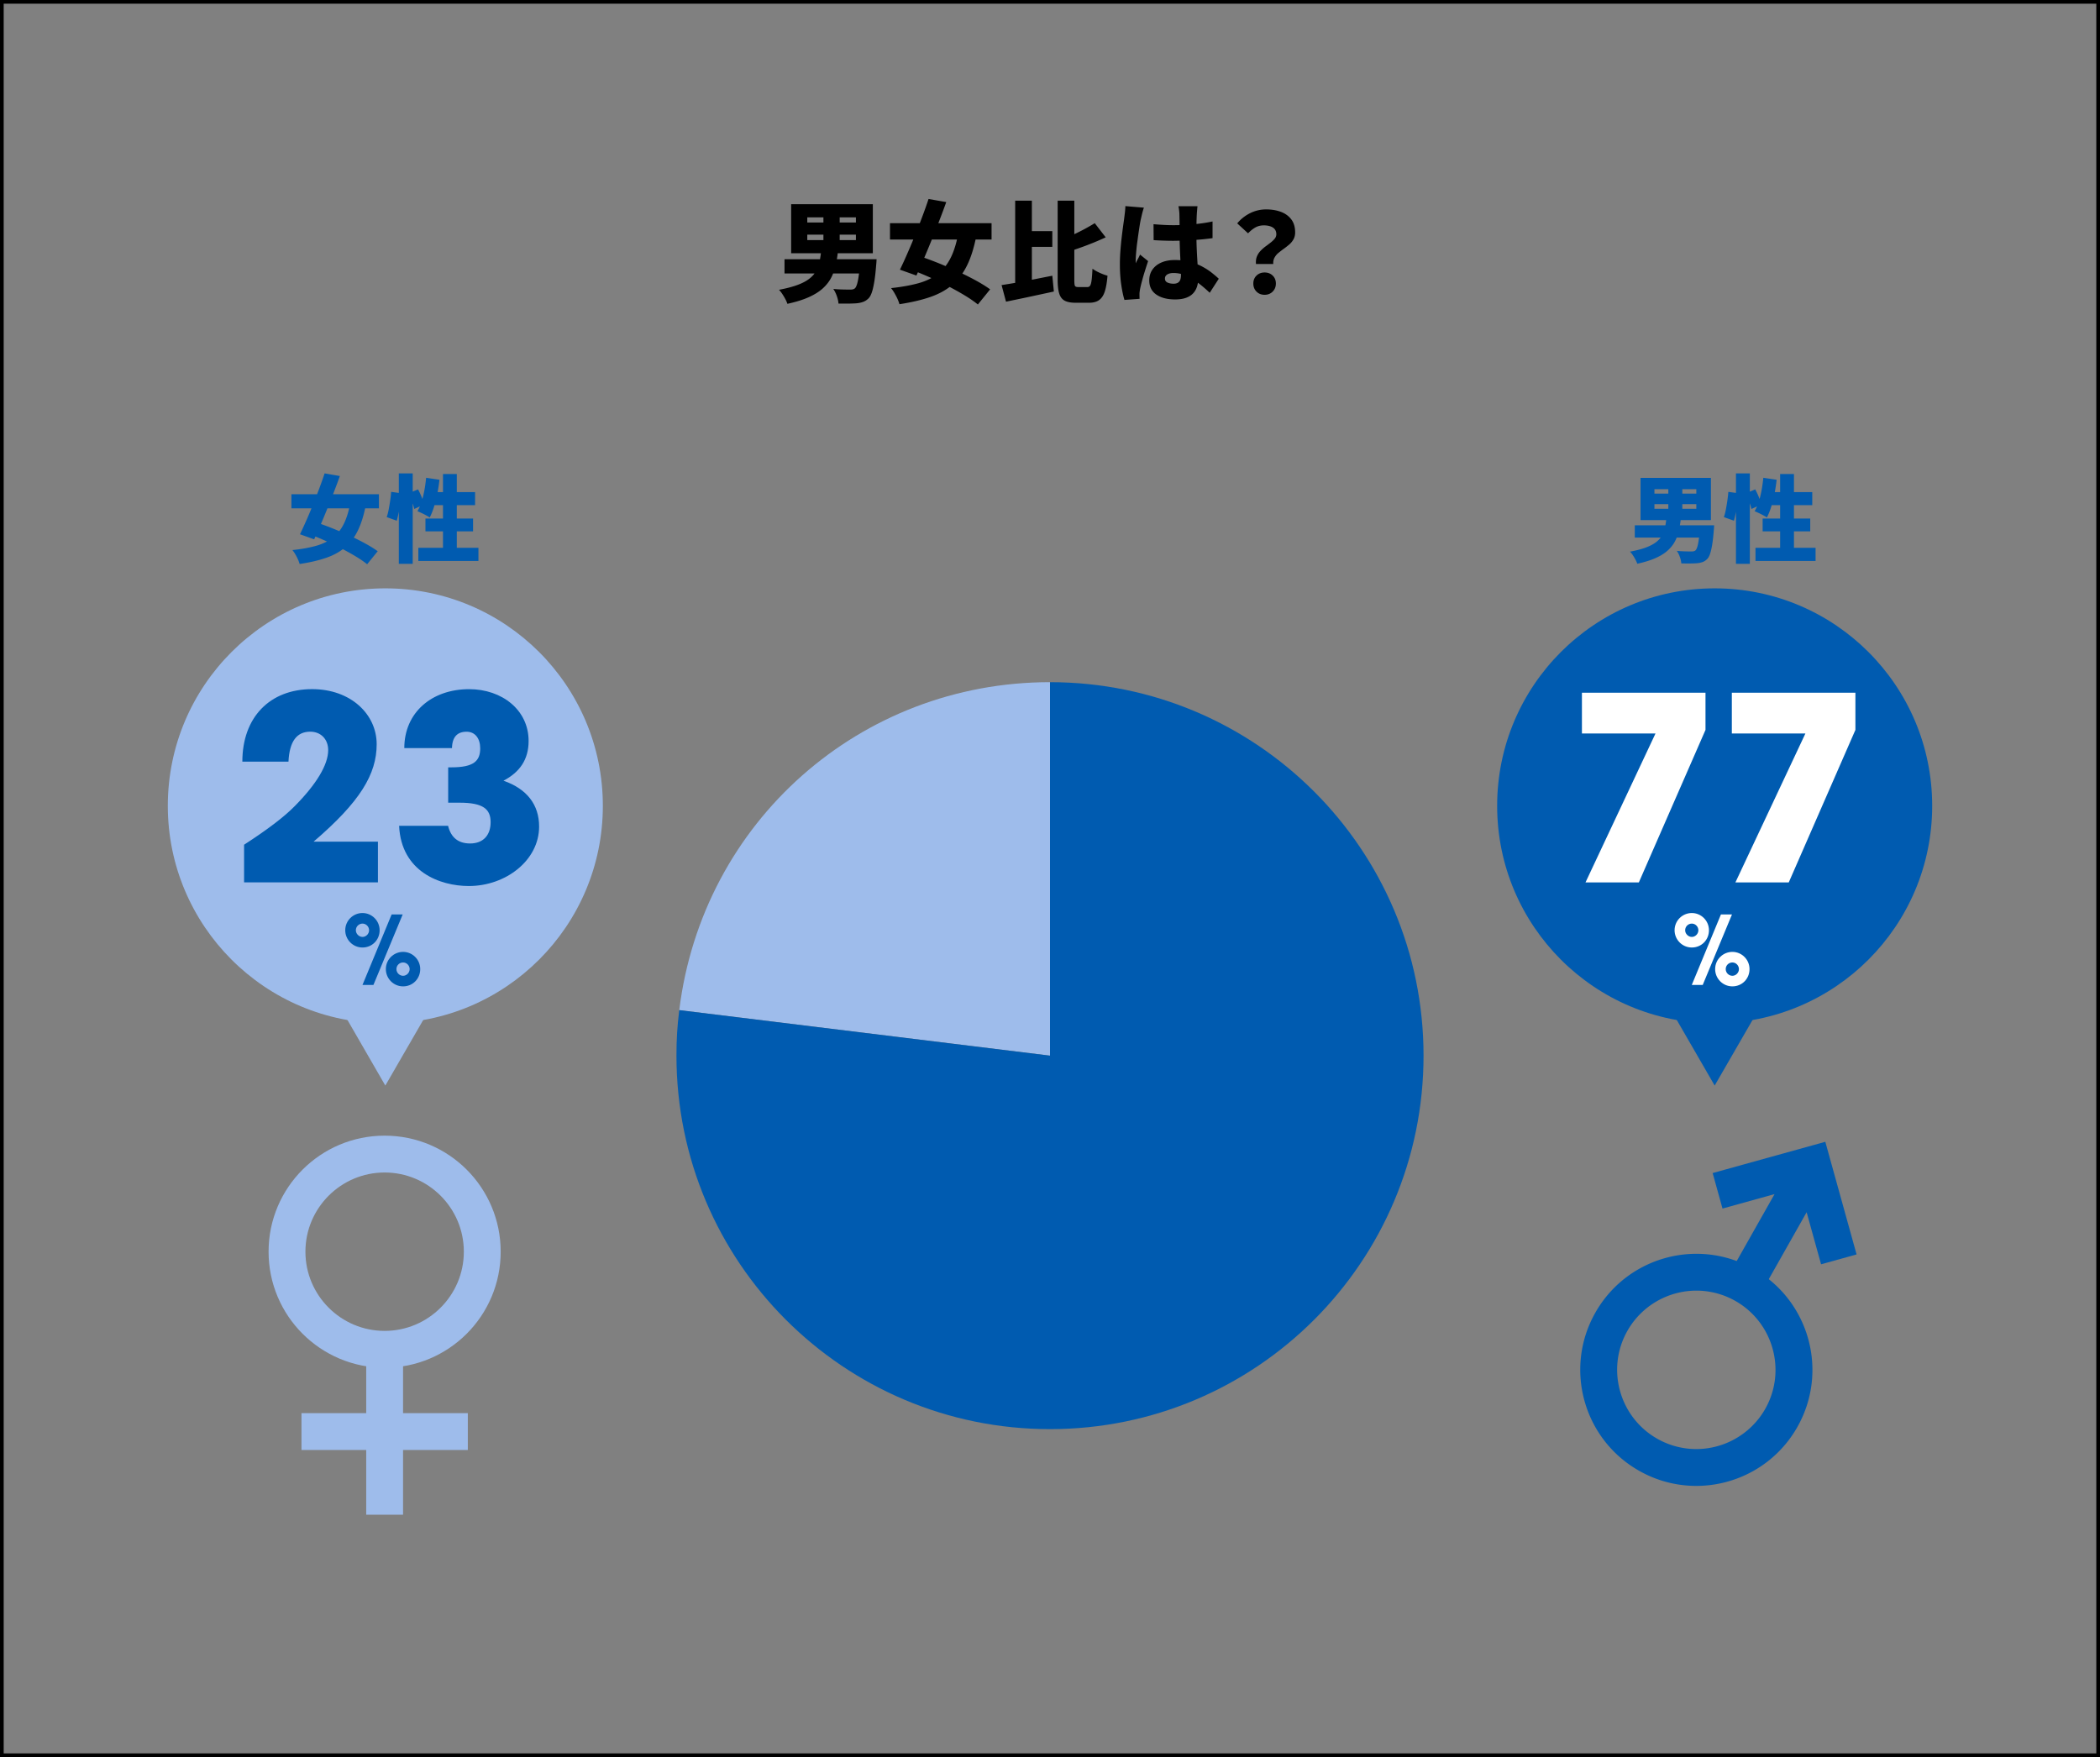 <?xml version="1.0" encoding="UTF-8"?>
<svg xmlns="http://www.w3.org/2000/svg" id="_レイヤー_2" viewBox="0 0 570 477">
  <rect x="0" y="0" width="570" height="477" fill="#808080" stroke="none"/>
  <defs>
    <style>.cls-1,.cls-2{stroke:#9ebceb;fill:none;stroke-miterlimit:10;stroke-width:10px}.cls-2{stroke:#005bb0}.cls-3,.cls-4,.cls-5,.cls-6{stroke-width:0}.cls-4{fill:#9ebceb}.cls-5{fill:#fff}.cls-6{fill:#005bb0}</style>
  </defs>
  <g id="_アタリケイ">
    <path d="M452.31 140.61h3.93c-.12 1.17-.3 2.29-.53 3.35s-.59 2.05-1.06 2.96c-.47.91-1.13 1.75-1.98 2.52-.84.77-1.94 1.45-3.28 2.05-1.34.6-3.01 1.12-4.99 1.55-.1-.33-.26-.69-.48-1.1-.22-.41-.45-.81-.71-1.2-.26-.4-.52-.72-.78-.98 1.76-.33 3.21-.71 4.37-1.15 1.15-.44 2.08-.93 2.78-1.49.7-.55 1.22-1.16 1.58-1.83.35-.67.61-1.4.78-2.18.16-.78.29-1.62.37-2.49Zm-8.58 1.99h19.43v3.33h-19.43v-3.33Zm1.56-12.87h19.1v11.47h-19.1v-11.47Zm3.77 3.07v1.21h11.37v-1.21h-11.37Zm0 4.06v1.27h11.37v-1.27h-11.37Zm3.77-5.63h3.8v8.37h-3.8v-8.37Zm8.61 11.37h3.83c-.02.34-.04.63-.05.85-.02.22-.04.41-.05.57-.12 1.55-.27 2.84-.44 3.88-.17 1.03-.37 1.86-.58 2.48-.21.62-.47 1.08-.76 1.37-.4.4-.82.68-1.28.84-.46.16-.99.27-1.59.32-.48.03-1.09.06-1.83.06s-1.52 0-2.33-.01a6.66 6.66 0 0 0-.39-1.74c-.22-.65-.5-1.2-.83-1.67.76.07 1.5.11 2.24.13s1.28.03 1.64.03c.26 0 .48-.02.66-.05s.35-.11.5-.23c.19-.15.36-.48.52-.98.16-.5.29-1.19.41-2.07.12-.88.22-1.97.31-3.28l.03-.49ZM469.13 133.53l2.64.36c-.03.76-.1 1.59-.21 2.49-.1.9-.23 1.79-.39 2.65-.16.86-.33 1.64-.52 2.33l-2.74-.98c.21-.59.39-1.27.54-2.07s.29-1.61.41-2.44c.12-.84.21-1.62.26-2.34Zm2.06-5.02h3.77v24.55h-3.77v-24.55Zm2.72 5.4 2.51-1.06c.34.64.68 1.34.99 2.12.32.78.54 1.44.66 1.99l-2.69 1.21c-.07-.38-.18-.81-.34-1.29s-.33-.99-.53-1.51c-.2-.53-.4-1.01-.61-1.46Zm4.68-4.21 3.64.54c-.14 1.29-.34 2.57-.59 3.84-.26 1.27-.56 2.45-.9 3.54-.34 1.09-.73 2.05-1.16 2.86-.24-.17-.57-.37-.98-.59-.41-.22-.83-.43-1.25-.63s-.79-.36-1.1-.48c.43-.71.8-1.55 1.11-2.52.31-.97.57-2.02.78-3.15.21-1.13.36-2.26.47-3.4Zm-2.1 19.02h16.31v3.57h-16.31v-3.57Zm1.94-7.96h12.92v3.49h-12.92v-3.49Zm1.58-7.16h11.89v3.54h-12.95l1.06-3.54Zm3.17-4.91h3.75v22.1h-3.75v-22.1ZM79.1 134.17h23.75V138H79.1v-3.83Zm16.05 1.94 4.16.9c-.53 2.79-1.26 5.13-2.18 7.02-.92 1.89-2.09 3.42-3.51 4.61-1.42 1.19-3.14 2.13-5.17 2.82-2.02.69-4.4 1.24-7.12 1.65-.17-.6-.44-1.26-.81-1.98-.37-.71-.75-1.31-1.15-1.8 2.46-.26 4.6-.64 6.41-1.15 1.81-.51 3.33-1.25 4.57-2.22s2.25-2.26 3.02-3.85c.78-1.59 1.37-3.6 1.78-6.01Zm-7.03-7.6 4.13.72c-.52 1.45-1.07 2.94-1.67 4.47-.59 1.53-1.2 3.05-1.81 4.56-.61 1.51-1.21 2.96-1.81 4.34-.59 1.39-1.16 2.66-1.69 3.81l-3.85-1.37c.52-1.07 1.07-2.27 1.67-3.62s1.19-2.75 1.78-4.23c.59-1.47 1.17-2.95 1.73-4.43.56-1.48 1.06-2.9 1.51-4.26Zm-4.76 16.28 2.53-2.95c1.33.43 2.75.95 4.28 1.56 1.52.61 3.05 1.27 4.59 1.96s2.97 1.41 4.32 2.15c1.34.73 2.49 1.44 3.44 2.13l-2.87 3.54c-.84-.69-1.9-1.42-3.18-2.18-1.28-.77-2.66-1.53-4.15-2.29-1.49-.76-3.01-1.47-4.55-2.15s-3.01-1.27-4.41-1.78ZM106.18 133.53l2.64.36c-.03.76-.1 1.59-.21 2.49-.1.9-.23 1.79-.39 2.65-.16.86-.33 1.64-.52 2.33l-2.74-.98c.21-.59.39-1.27.54-2.07s.29-1.61.41-2.44c.12-.84.21-1.62.26-2.34Zm2.07-5.02h3.77v24.55h-3.77v-24.55Zm2.71 5.4 2.51-1.06c.34.64.68 1.34.99 2.12.32.78.54 1.44.66 1.99l-2.69 1.21c-.07-.38-.18-.81-.34-1.29s-.33-.99-.53-1.51c-.2-.53-.4-1.01-.61-1.46Zm4.68-4.21 3.64.54c-.14 1.29-.34 2.57-.59 3.84-.26 1.27-.56 2.45-.9 3.54-.34 1.09-.73 2.05-1.16 2.86-.24-.17-.57-.37-.98-.59-.41-.22-.83-.43-1.25-.63s-.79-.36-1.1-.48c.43-.71.8-1.55 1.11-2.52.31-.97.57-2.02.78-3.15.21-1.13.36-2.26.47-3.4Zm-2.09 19.02h16.31v3.57h-16.31v-3.57Zm1.93-7.96h12.92v3.49h-12.92v-3.49Zm1.58-7.16h11.89v3.54H116l1.06-3.54Zm3.18-4.91h3.75v22.1h-3.75v-22.1Z" class="cls-6"></path>
    <path d="m285 286.58-100.63-12.36c6.28-51.13 49.12-89.03 100.63-89.03v101.39Z" class="cls-4"></path>
    <path d="M285 286.58V185.19c55.99 0 101.39 45.39 101.39 101.39S341 387.97 285 387.97s-101.39-45.39-101.39-101.39c0-4.48.21-7.91.76-12.36L285 286.58Z" class="cls-6"></path>
    <circle cx="465.41" cy="218.76" r="59.04" class="cls-6"></circle>
    <circle cx="104.59" cy="218.76" r="59.04" class="cls-4"></circle>
    <path d="m465.41 294.7 13.77-23.85h-27.55l13.78 23.85z" class="cls-6"></path>
    <path d="m104.59 294.7 13.78-23.85H90.82l13.77 23.85z" class="cls-4"></path>
    <path d="m430.35 239.55 19-40.43h-19.97v-11.06h33.54v10.09l-18.09 41.4h-14.47ZM471.04 239.55l19-40.43h-19.97v-11.06h33.54v10.09l-18.09 41.4h-14.47ZM454.53 252.54c0-2.64 2.15-4.68 4.68-4.68s4.65 2.07 4.65 4.68-2.02 4.68-4.65 4.68-4.68-2.15-4.68-4.68Zm6.46 0c0-.96-.78-1.81-1.78-1.81s-1.81.8-1.81 1.81c0 .96.85 1.81 1.81 1.81s1.78-.85 1.78-1.81Zm-1.79 14.84 7.91-19.13h3l-7.94 19.13h-2.97Zm6.34-4.29c0-2.64 2.15-4.68 4.68-4.68s4.65 2.07 4.65 4.68-2.02 4.68-4.65 4.68-4.68-2.15-4.68-4.68Zm6.46 0c0-.96-.78-1.81-1.78-1.81s-1.81.8-1.81 1.81.85 1.81 1.81 1.81 1.78-.85 1.78-1.81Z" class="cls-5"></path>
    <path d="M66.25 239.55v-10.23c6.33-4.1 10.92-7.58 13.78-10.51 5.84-5.91 9.05-11.2 9.05-15.17 0-2.99-2.02-5.01-4.87-5.01-3.62 0-5.64 2.57-5.91 8.14H65.78c0-12.04 7.45-19.69 18.93-19.69 10.51 0 17.53 6.82 17.53 14.96s-4.52 15.66-17.12 26.44h17.46v11.06H66.26ZM121.65 217.91v-9.6h.9c6.05 0 7.79-1.74 7.79-5.15 0-2.71-1.39-4.52-3.69-4.52-2.5 0-3.9 1.39-3.97 4.45h-12.94c0-9.6 7.38-16 17.6-16 8.91 0 16.14 5.64 16.14 14.06 0 5.08-2.44 8.49-6.82 10.79 6.4 2.23 9.67 6.54 9.67 12.45 0 9.18-9.05 16.14-19.07 16.14-7.86 0-18.37-3.9-18.93-16.35h13.29c.77 3.13 2.71 4.8 5.98 4.8 3.55 0 5.57-2.23 5.57-5.78s-2.02-5.29-8.42-5.29h-3.13ZM93.71 252.54c0-2.64 2.15-4.68 4.68-4.68s4.65 2.07 4.65 4.68-2.02 4.68-4.65 4.68-4.68-2.15-4.68-4.68Zm6.47 0c0-.96-.78-1.81-1.78-1.81s-1.81.8-1.81 1.81c0 .96.85 1.81 1.81 1.81s1.78-.85 1.78-1.81Zm-1.79 14.84 7.91-19.13h3l-7.94 19.13h-2.97Zm6.34-4.29c0-2.64 2.15-4.68 4.68-4.68s4.65 2.07 4.65 4.68-2.02 4.68-4.65 4.68-4.68-2.15-4.68-4.68Zm6.46 0c0-.96-.78-1.81-1.78-1.81s-1.81.8-1.81 1.81.85 1.81 1.81 1.81 1.78-.85 1.78-1.81Z" class="cls-6"></path>
    <path d="M104.4 318.3c11.86 0 21.5 9.64 21.5 21.5s-9.64 21.5-21.5 21.5-21.5-9.64-21.5-21.5 9.64-21.5 21.5-21.5m0-10c-17.4 0-31.5 14.1-31.5 31.5s14.1 31.5 31.5 31.5 31.5-14.1 31.5-31.5-14.1-31.5-31.5-31.5Z" class="cls-4"></path>
    <path d="M104.4 366.05v45.15M126.98 388.63H81.83" class="cls-1"></path>
    <path d="M460.46 350.37c3.68 0 7.33.96 10.55 2.79 10.32 5.84 13.97 18.98 8.13 29.3-3.81 6.74-10.99 10.92-18.74 10.92-3.68 0-7.33-.96-10.55-2.79-10.32-5.84-13.97-18.98-8.13-29.3 3.81-6.74 10.99-10.92 18.74-10.92m0-10c-10.99 0-21.66 5.76-27.45 16-8.56 15.14-3.23 34.36 11.92 42.92a31.36 31.36 0 0 0 15.48 4.09c10.99 0 21.66-5.76 27.45-16 8.56-15.14 3.23-34.36-11.92-42.92a31.36 31.36 0 0 0-15.48-4.09Z" class="cls-6"></path>
    <path d="m473.35 349.03 18.61-32.91M466.2 323.27l25.76-7.15 7.15 25.76" class="cls-2"></path>
    <path d="M222.9 68.06h4.56c-.14 1.36-.34 2.66-.62 3.89-.27 1.23-.68 2.38-1.23 3.43-.55 1.06-1.32 2.04-2.29 2.92-.98.89-2.25 1.68-3.81 2.38s-3.49 1.3-5.79 1.8c-.12-.38-.3-.81-.55-1.28-.25-.47-.53-.94-.83-1.39-.3-.46-.6-.84-.9-1.14 2.04-.38 3.73-.83 5.07-1.33s2.42-1.08 3.22-1.72c.81-.64 1.42-1.35 1.83-2.13.41-.78.71-1.62.9-2.54.19-.91.33-1.88.43-2.9Zm-9.96 2.31h22.56v3.87h-22.56v-3.87Zm1.8-14.94h22.17v13.32h-22.17V55.43Zm4.38 3.57v1.41h13.2V59h-13.2Zm0 4.71v1.47h13.2v-1.47h-13.2Zm4.38-6.54h4.41v9.72h-4.41v-9.72Zm9.99 13.2h4.44c-.02.4-.04.73-.06.99-.02.26-.04.48-.06.66-.14 1.8-.31 3.3-.51 4.5-.2 1.2-.42 2.16-.67 2.88-.25.72-.54 1.25-.88 1.59-.46.46-.96.78-1.49.97-.53.19-1.15.32-1.84.38-.56.04-1.27.06-2.13.08-.86 0-1.76 0-2.7-.01-.04-.6-.19-1.28-.45-2.03s-.58-1.4-.96-1.94c.88.08 1.74.13 2.59.15.85.02 1.49.03 1.91.03.3 0 .55-.02.76-.06.21-.04.41-.13.58-.27.22-.18.42-.56.6-1.14.18-.58.34-1.38.48-2.4.14-1.02.26-2.29.36-3.81l.03-.57ZM241.57 60.59h27.57v4.44h-27.57v-4.44Zm18.63 2.25 4.83 1.05c-.62 3.24-1.46 5.96-2.54 8.15-1.07 2.19-2.43 3.97-4.08 5.35-1.65 1.38-3.65 2.47-6 3.27-2.35.8-5.11 1.44-8.27 1.92-.2-.7-.51-1.47-.95-2.29-.43-.83-.88-1.53-1.33-2.08 2.86-.3 5.34-.75 7.44-1.33s3.87-1.45 5.31-2.58c1.44-1.13 2.61-2.62 3.51-4.47.9-1.85 1.59-4.17 2.07-6.97Zm-8.16-8.82 4.8.84c-.6 1.68-1.25 3.41-1.94 5.19-.69 1.78-1.39 3.54-2.1 5.29-.71 1.75-1.41 3.43-2.1 5.04-.69 1.61-1.34 3.09-1.96 4.42l-4.47-1.59c.6-1.24 1.25-2.64 1.93-4.2.69-1.56 1.38-3.19 2.07-4.9.69-1.71 1.36-3.42 2.01-5.15.65-1.72 1.24-3.37 1.76-4.95Zm-5.52 18.9 2.94-3.42c1.54.5 3.19 1.11 4.96 1.81 1.77.71 3.54 1.47 5.33 2.28 1.78.81 3.45 1.64 5.01 2.49 1.56.85 2.89 1.67 3.99 2.47l-3.33 4.11c-.98-.8-2.21-1.65-3.69-2.54-1.48-.89-3.08-1.77-4.81-2.66-1.73-.88-3.49-1.71-5.28-2.49a98.48 98.48 0 0 0-5.12-2.07ZM271.86 77.39c1.2-.18 2.56-.4 4.08-.67s3.11-.57 4.77-.9c1.66-.33 3.3-.65 4.92-.97l.42 4.29c-1.48.32-2.98.65-4.5.97-1.52.33-3 .65-4.45.95-1.45.3-2.8.58-4.04.84l-1.2-4.5Zm3.69-22.92h4.53v24.27l-4.53 1.05V54.47Zm2.64 8.28h7.44v4.26h-7.44v-4.26Zm8.88-8.28h4.53v21.48c0 .88.05 1.43.17 1.65.11.22.41.33.92.33h2.46c.34 0 .59-.14.76-.42.17-.28.3-.78.39-1.5s.17-1.74.23-3.06c.52.38 1.17.75 1.96 1.11.79.36 1.5.62 2.12.78-.14 1.74-.38 3.15-.72 4.23s-.85 1.87-1.53 2.37-1.6.75-2.76.75h-3.63c-1.26 0-2.25-.18-2.96-.55s-1.21-1.02-1.5-1.93c-.29-.92-.43-2.18-.43-3.78V54.48Zm10.08 6.12 2.97 3.84c-1.08.5-2.2.99-3.36 1.46-1.16.47-2.32.92-3.49 1.33s-2.29.81-3.38 1.17c-.12-.52-.33-1.11-.62-1.79-.29-.67-.58-1.23-.86-1.69 1.02-.38 2.05-.81 3.09-1.29a53.2 53.2 0 0 0 3.02-1.52c.97-.53 1.84-1.03 2.62-1.51ZM310.49 56.36c-.08.22-.18.54-.3.96s-.22.83-.31 1.23-.16.69-.2.87c-.08.32-.18.82-.29 1.5-.11.68-.23 1.46-.36 2.36-.13.89-.25 1.8-.38 2.74-.12.94-.21 1.83-.28 2.66-.07.83-.11 1.53-.11 2.08v.33c0 .18 0 .3.03.36.12-.3.24-.57.38-.81l.39-.72c.13-.24.25-.51.38-.81l2.19 1.77c-.3.9-.6 1.82-.89 2.75s-.54 1.8-.76 2.62c-.22.82-.39 1.52-.51 2.1-.04.2-.08.45-.12.74s-.06.51-.06.67v.62c0 .25.01.5.03.74l-4.11.3c-.32-1.02-.61-2.37-.86-4.05-.25-1.68-.38-3.54-.38-5.58 0-1.14.04-2.33.13-3.56s.2-2.42.33-3.55.26-2.17.39-3.11c.13-.93.23-1.67.31-2.23.06-.46.12-1 .2-1.62.07-.62.11-1.21.13-1.77l5.01.42Zm14.55-.39c-.04.28-.07.6-.1.96s-.06.71-.08 1.05c-.02.3-.04.72-.06 1.26-.02.54-.04 1.15-.04 1.84-.01.69-.02 1.44-.02 2.24 0 1.5.03 2.85.08 4.06.05 1.21.11 2.3.17 3.27s.12 1.85.17 2.64.08 1.53.08 2.21c0 .88-.12 1.67-.36 2.38s-.61 1.32-1.11 1.83c-.5.51-1.15.9-1.94 1.17-.79.27-1.75.41-2.87.41-2.12 0-3.82-.44-5.1-1.32-1.28-.88-1.92-2.17-1.92-3.87 0-1.12.29-2.09.87-2.92.58-.83 1.39-1.47 2.43-1.92s2.26-.67 3.66-.67c1.5 0 2.85.16 4.06.48 1.21.32 2.31.74 3.29 1.26s1.85 1.08 2.6 1.67 1.4 1.14 1.96 1.67l-2.46 3.81c-1.2-1.14-2.35-2.11-3.45-2.91-1.1-.8-2.17-1.41-3.21-1.83a8.35 8.35 0 0 0-3.15-.63c-.7 0-1.26.13-1.69.39-.43.26-.65.63-.65 1.11 0 .52.23.88.69 1.09.46.21 1.01.32 1.65.32.48 0 .87-.09 1.17-.27.3-.18.51-.45.65-.81.13-.36.19-.81.19-1.35 0-.5-.02-1.16-.06-1.97-.04-.81-.08-1.71-.13-2.71s-.1-2.06-.13-3.18c-.04-1.12-.06-2.25-.06-3.39 0-1.2 0-2.28-.01-3.24-.01-.96-.03-1.64-.04-2.04 0-.22-.03-.54-.08-.96s-.11-.79-.17-1.11h5.19Zm-11.94 4.89c.88.08 1.76.14 2.66.19.89.05 1.79.08 2.71.08 1.84 0 3.68-.08 5.52-.25s3.55-.42 5.13-.76v4.53c-1.56.22-3.26.39-5.1.51-1.84.12-3.68.19-5.52.21-.9 0-1.8-.02-2.7-.05-.9-.03-1.79-.07-2.67-.13l-.03-4.32ZM340.92 71.69c-.08-.76 0-1.43.22-2.01.23-.58.55-1.09.97-1.54.42-.45.88-.86 1.38-1.23.5-.37.97-.72 1.41-1.07.44-.34.81-.69 1.1-1.05.29-.36.43-.76.43-1.2 0-.56-.15-1.01-.43-1.37-.29-.35-.69-.61-1.2-.78s-1.09-.26-1.75-.26c-.86 0-1.62.19-2.29.56-.67.37-1.33.91-2 1.6l-2.94-2.7c.94-1.14 2.09-2.06 3.45-2.75a9.612 9.612 0 0 1 4.41-1.04c1.48 0 2.81.22 3.99.66 1.18.44 2.12 1.12 2.82 2.04s1.05 2.1 1.05 3.54c0 .72-.15 1.34-.45 1.88-.3.53-.68 1-1.14 1.39-.46.4-.95.79-1.47 1.16-.52.37-1 .75-1.46 1.12s-.81.81-1.08 1.3-.38 1.07-.34 1.72h-4.68Zm2.34 8.34c-.9 0-1.63-.29-2.21-.87s-.86-1.31-.86-2.19.29-1.6.87-2.16c.58-.56 1.31-.84 2.19-.84s1.61.28 2.19.84c.58.56.87 1.28.87 2.16s-.29 1.61-.87 2.19-1.31.87-2.19.87Z" class="cls-3"></path>
    <path d="M569 1v475H1V1h568m1-1H0v477h570V0Z" class="cls-3"></path>
  </g>
</svg>
